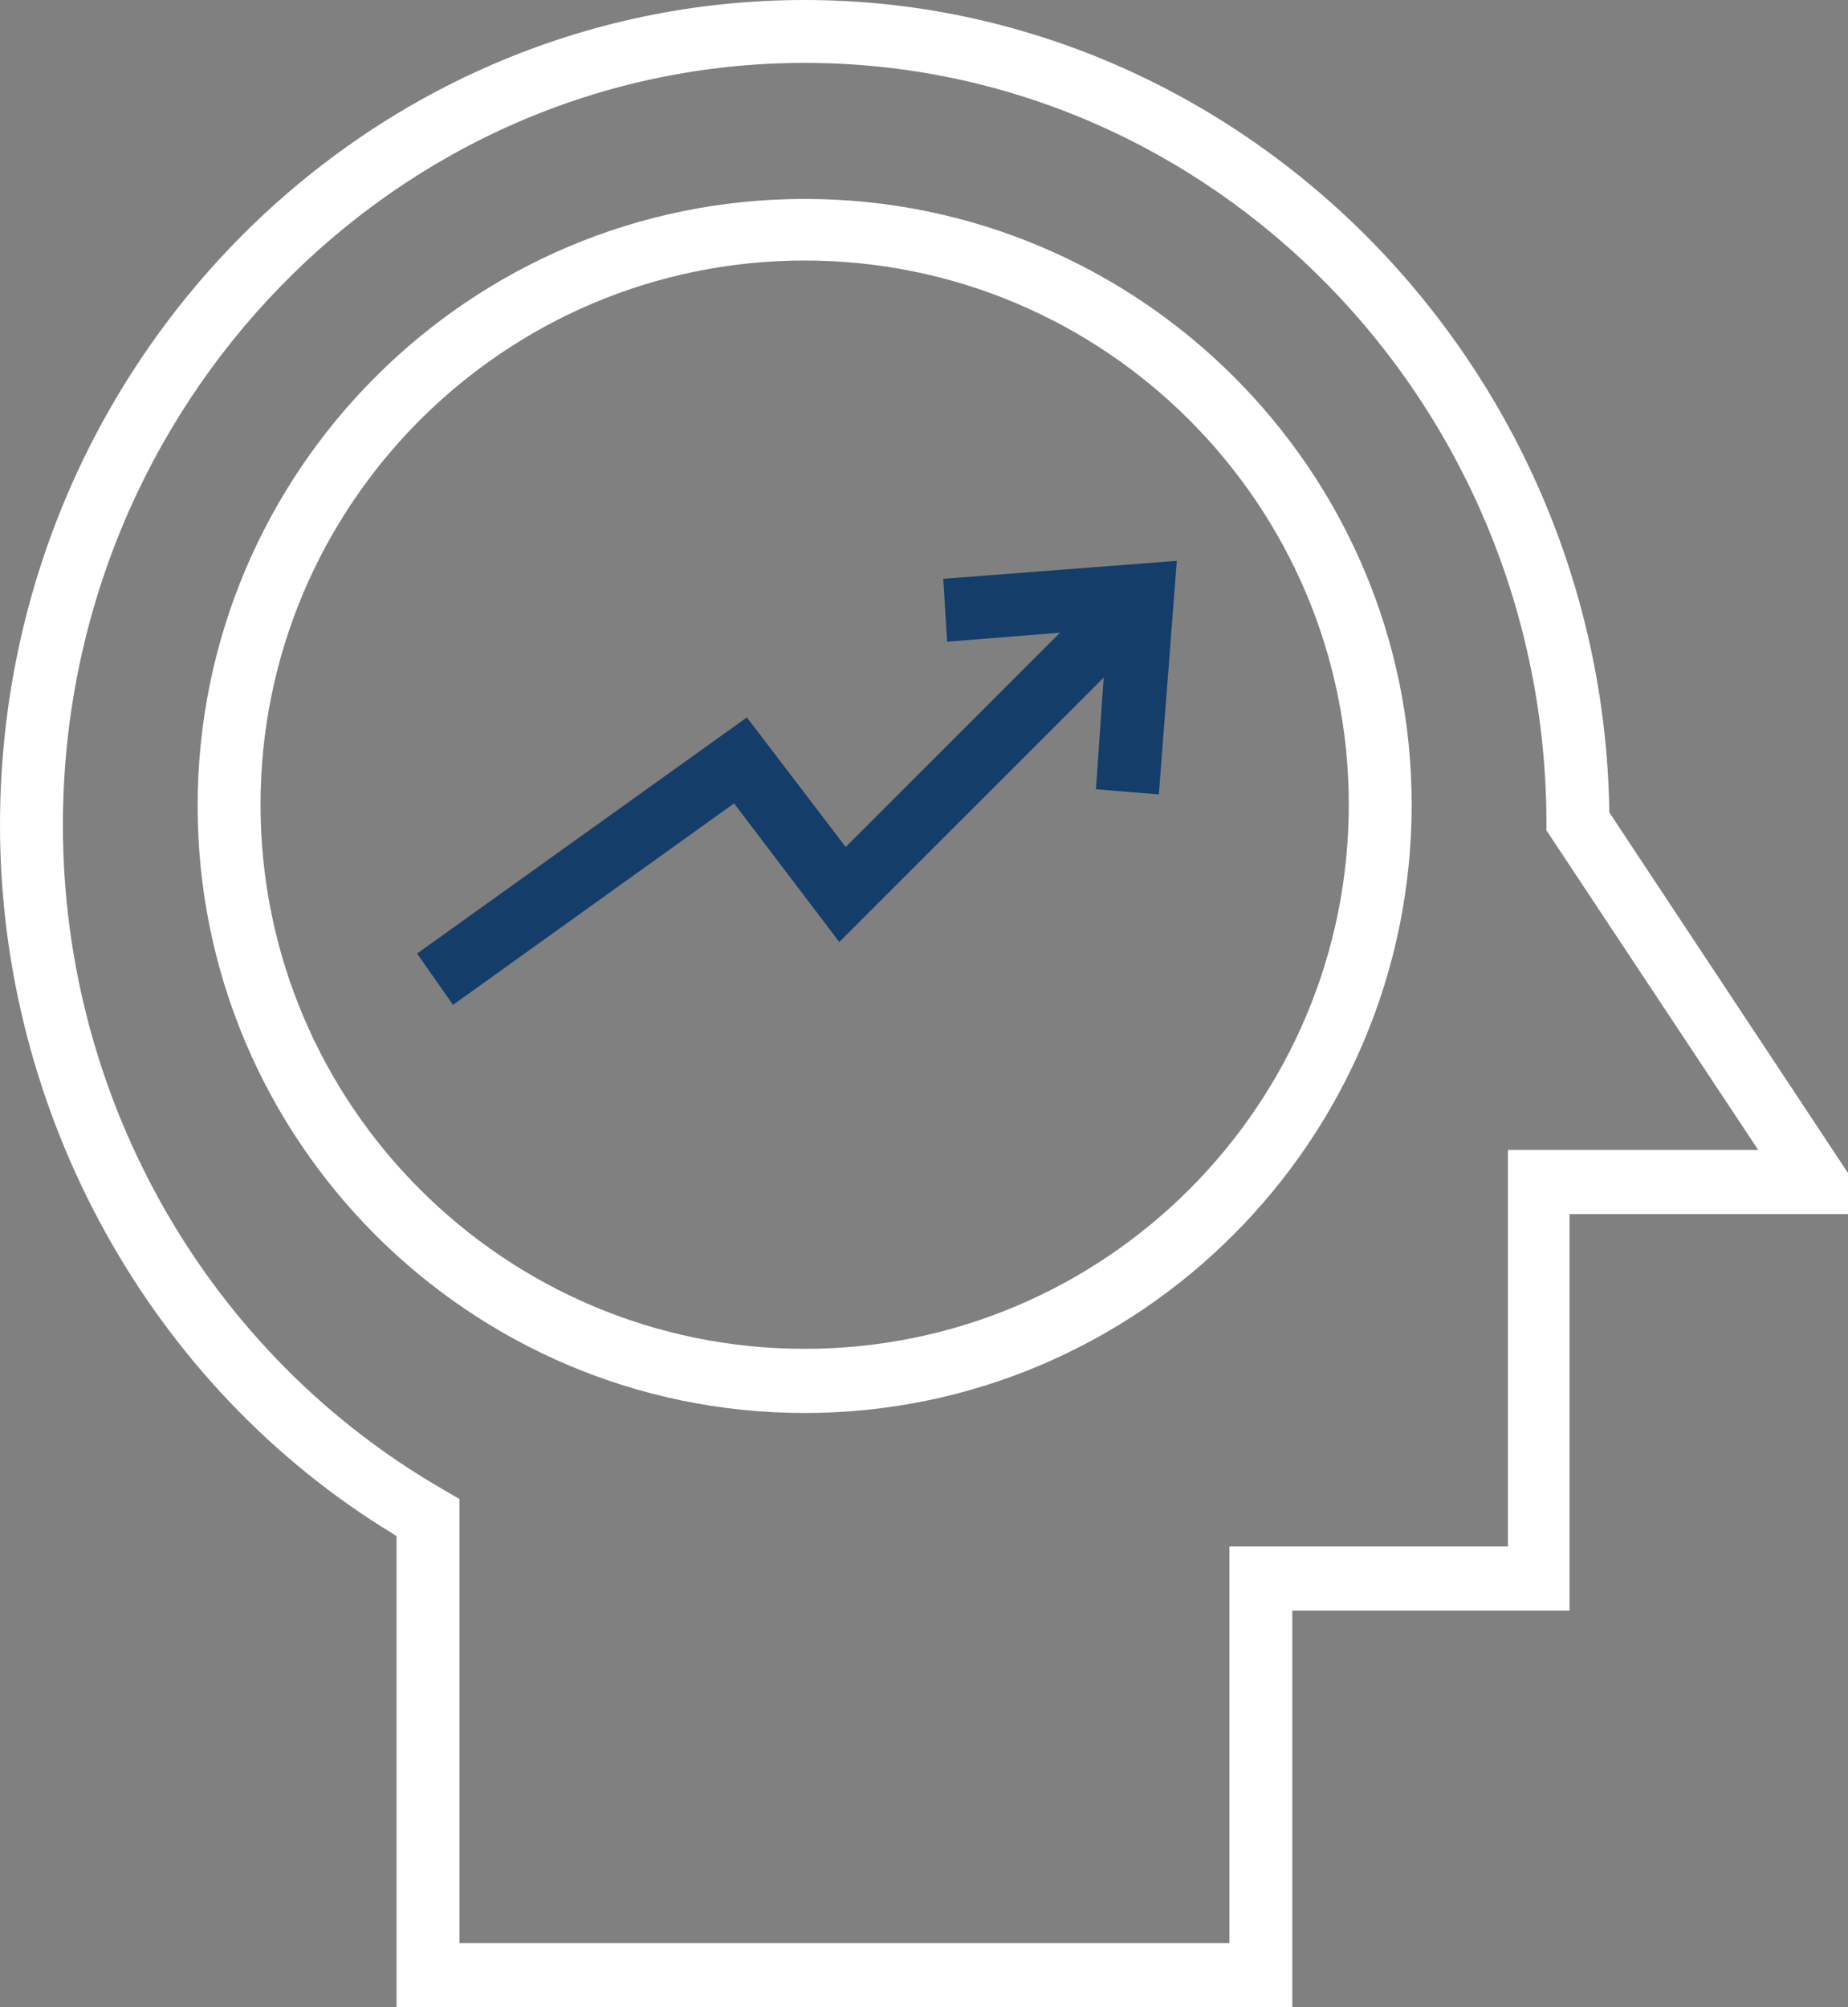 <?xml version="1.0" encoding="utf-8"?>
<!-- Generator: Adobe Illustrator 28.0.0, SVG Export Plug-In . SVG Version: 6.00 Build 0)  -->
<svg version="1.1" id="Layer_1" xmlns="http://www.w3.org/2000/svg" xmlns:xlink="http://www.w3.org/1999/xlink" x="0px" y="0px"
	 viewBox="0 0 144 156.4" style="enable-background:new 0 0 144 156.4;" xml:space="preserve">
<rect x="0" y="0" width="144" height="156.4" fill="#808080" stroke="none"/>
<style type="text/css">
	.st0{fill:#FFFFFF;}
	.st1{fill:#143E69;}
</style>
<g>
	<path class="st0" d="M122.4,94.6l21.6,0v-3.2l-18.6-28.1l0-0.2C124.8,28.3,96.7,0,62.7,0C28.1,0,0,28.8,0,64.3
		c0,22.5,11.7,43.7,30.6,55.2l0.3,0.2v36.7h69.8v-30.9h21.6V94.6z M117.4,120.5H95.8v30.9h-60v-34.6l-1.2-0.7
		C16.3,105.6,4.9,85.8,4.9,64.3c0-32.7,25.9-59.4,57.8-59.4c31.8,0,57.7,26.5,57.8,59.1l0,0.7L137,89.6h-19.5V120.5z"/>
	<path class="st0" d="M62.7,15.5c-26.1,0-47.3,21.2-47.3,47.3c0,26.1,21.2,47.3,47.3,47.3S110,88.8,110,62.7
		C110,36.7,88.8,15.5,62.7,15.5 M62.7,105.1c-23.4,0-42.4-19-42.4-42.4c0-23.4,19-42.4,42.4-42.4s42.4,19,42.4,42.4
		C105.1,86.1,86.1,105.1,62.7,105.1"/>
	<polygon class="st1" points="73.5,45.1 73.8,50 82.6,49.3 65.9,66 58.2,55.9 32.5,74.3 35.3,78.3 57.2,62.6 65.4,73.4 86,52.8 
		85.4,61.5 90.3,61.9 91.7,43.7 	"/>
</g>
</svg>
